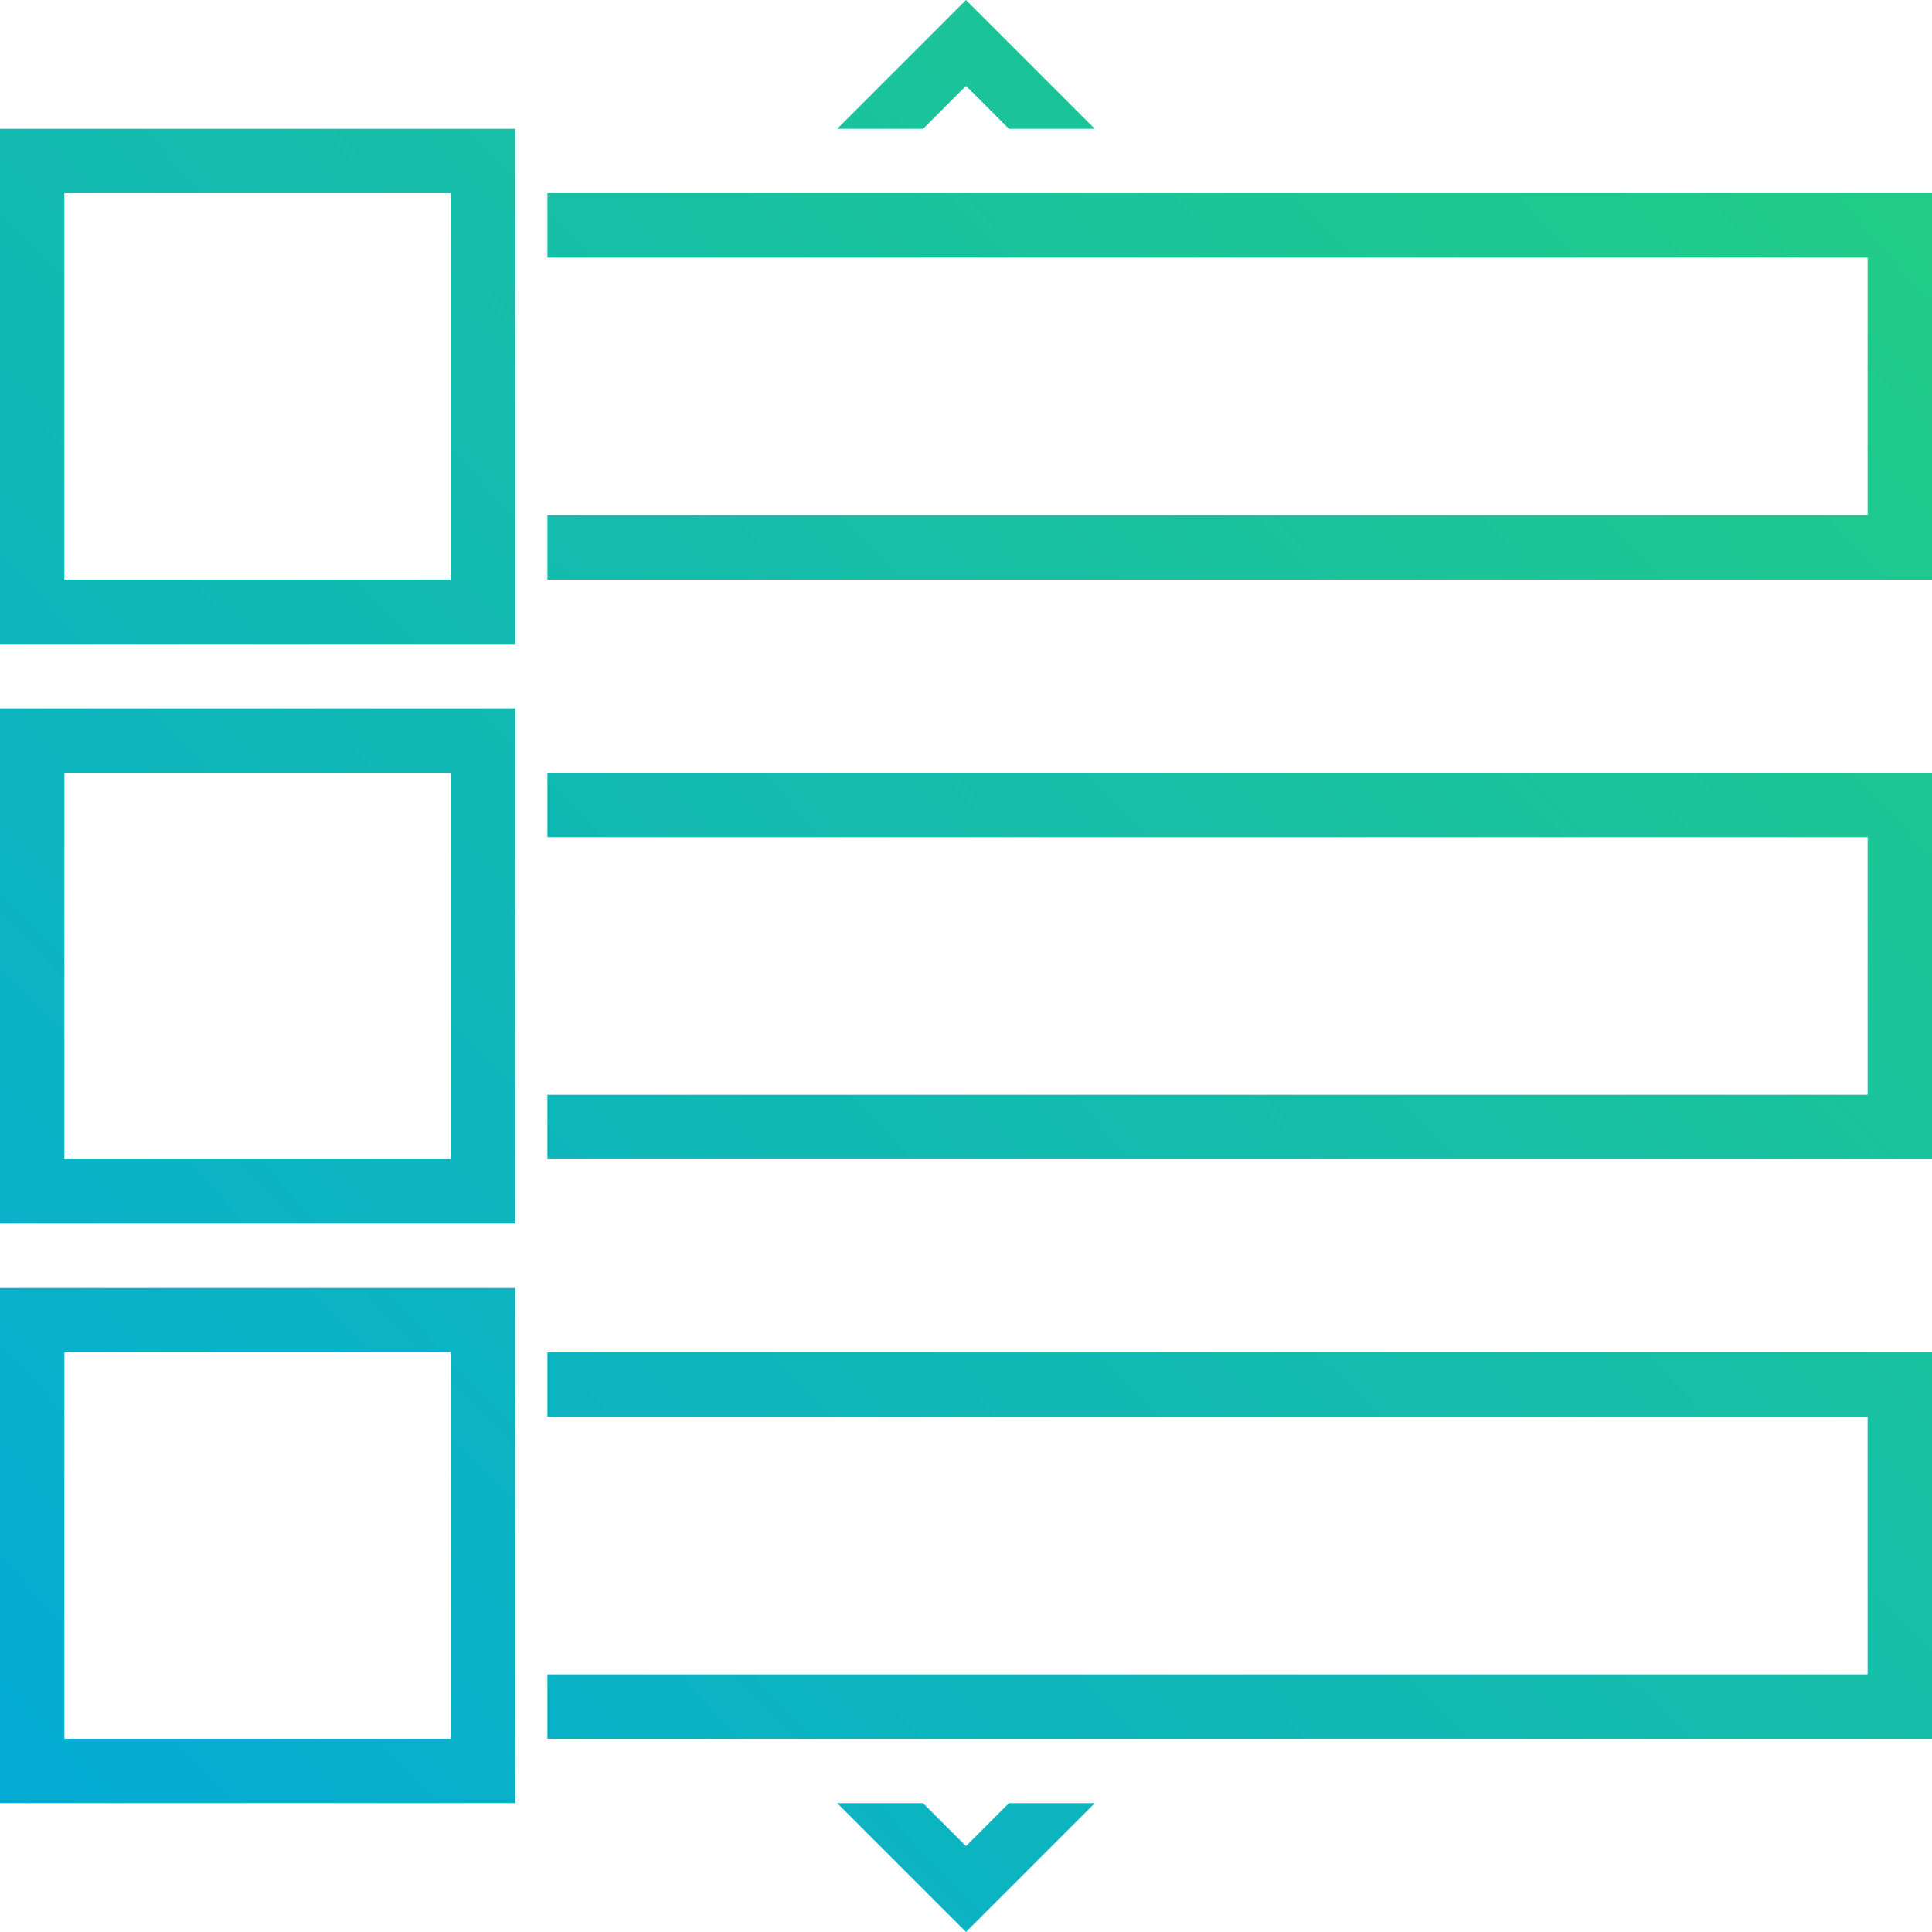 <?xml version="1.0" encoding="UTF-8"?>
<svg xmlns="http://www.w3.org/2000/svg" xmlns:xlink="http://www.w3.org/1999/xlink" id="Layer_1" width="60" height="60" viewBox="0 0 60 60">
  <defs>
    <linearGradient id="New_Gradient_Swatch" x1="54.356" y1="-14.581" x2="-15.311" y2="52.419" gradientUnits="userSpaceOnUse">
      <stop offset="0" stop-color="#26d07c"></stop>
      <stop offset="0.164" stop-color="#20c98c"></stop>
      <stop offset="1" stop-color="#00a8df"></stop>
    </linearGradient>
    <linearGradient id="New_Gradient_Swatch-2" x1="45.363" y1="-23.932" x2="-24.304" y2="43.068" xlink:href="#New_Gradient_Swatch"></linearGradient>
    <linearGradient id="New_Gradient_Swatch-3" x1="77.955" y1="9.957" x2="8.288" y2="76.957" xlink:href="#New_Gradient_Swatch"></linearGradient>
    <linearGradient id="New_Gradient_Swatch-4" x1="51.898" y1="-17.137" x2="-17.768" y2="49.863" xlink:href="#New_Gradient_Swatch"></linearGradient>
    <linearGradient id="New_Gradient_Swatch-5" x1="63.349" y1="-5.23" x2="-6.318" y2="61.77" xlink:href="#New_Gradient_Swatch"></linearGradient>
    <linearGradient id="New_Gradient_Swatch-6" x1="69.011" y1="0.657" x2="-0.656" y2="67.657" xlink:href="#New_Gradient_Swatch"></linearGradient>
    <linearGradient id="New_Gradient_Swatch-7" x1="78.004" y1="10.008" x2="8.337" y2="77.008" xlink:href="#New_Gradient_Swatch"></linearGradient>
    <linearGradient id="New_Gradient_Swatch-8" x1="60.018" y1="-8.694" x2="-9.649" y2="58.306" xlink:href="#New_Gradient_Swatch"></linearGradient>
  </defs>
  <title>auditlogs</title>
  <path d="M0,22V38H16V22H0Zm14,8v6H2V24H14Z" style="fill:url(#New_Gradient_Swatch)"></path>
  <path d="M0,4V20H16V4H0Zm14,8v6H2V6H14Z" style="fill:url(#New_Gradient_Swatch-2)"></path>
  <polygon points="31.333 56 30.667 56.667 30 57.333 29.333 56.667 28.667 56 27.333 56 26 56 28 58 30 60 32 58 34 56 32.667 56 31.333 56" style="fill:url(#New_Gradient_Swatch-3)"></polygon>
  <polygon points="28.667 4 29.333 3.333 30 2.667 30.667 3.333 31.333 4 32.667 4 34 4 32 2 30 0 28 2 26 4 27.333 4 28.667 4" style="fill:url(#New_Gradient_Swatch-4)"></polygon>
  <path d="M0,40V56H16V40H0Zm14,8v6H2V42H14Z" style="fill:url(#New_Gradient_Swatch-5)"></path>
  <polygon points="17 24 17 25 17 26 37.5 26 58 26 58 30 58 34 37.5 34 17 34 17 35 17 36 38.5 36 60 36 60 30 60 24 38.5 24 17 24" style="fill:url(#New_Gradient_Swatch-6)"></polygon>
  <polygon points="17 42 17 43 17 44 37.5 44 58 44 58 48 58 52 37.5 52 17 52 17 53 17 54 38.5 54 60 54 60 48 60 42 38.5 42 17 42" style="fill:url(#New_Gradient_Swatch-7)"></polygon>
  <polygon points="38.5 6 17 6 17 7 17 8 37.5 8 58 8 58 12 58 16 37.5 16 17 16 17 17 17 18 38.5 18 60 18 60 12 60 6 38.5 6" style="fill:url(#New_Gradient_Swatch-8)"></polygon>
</svg>
